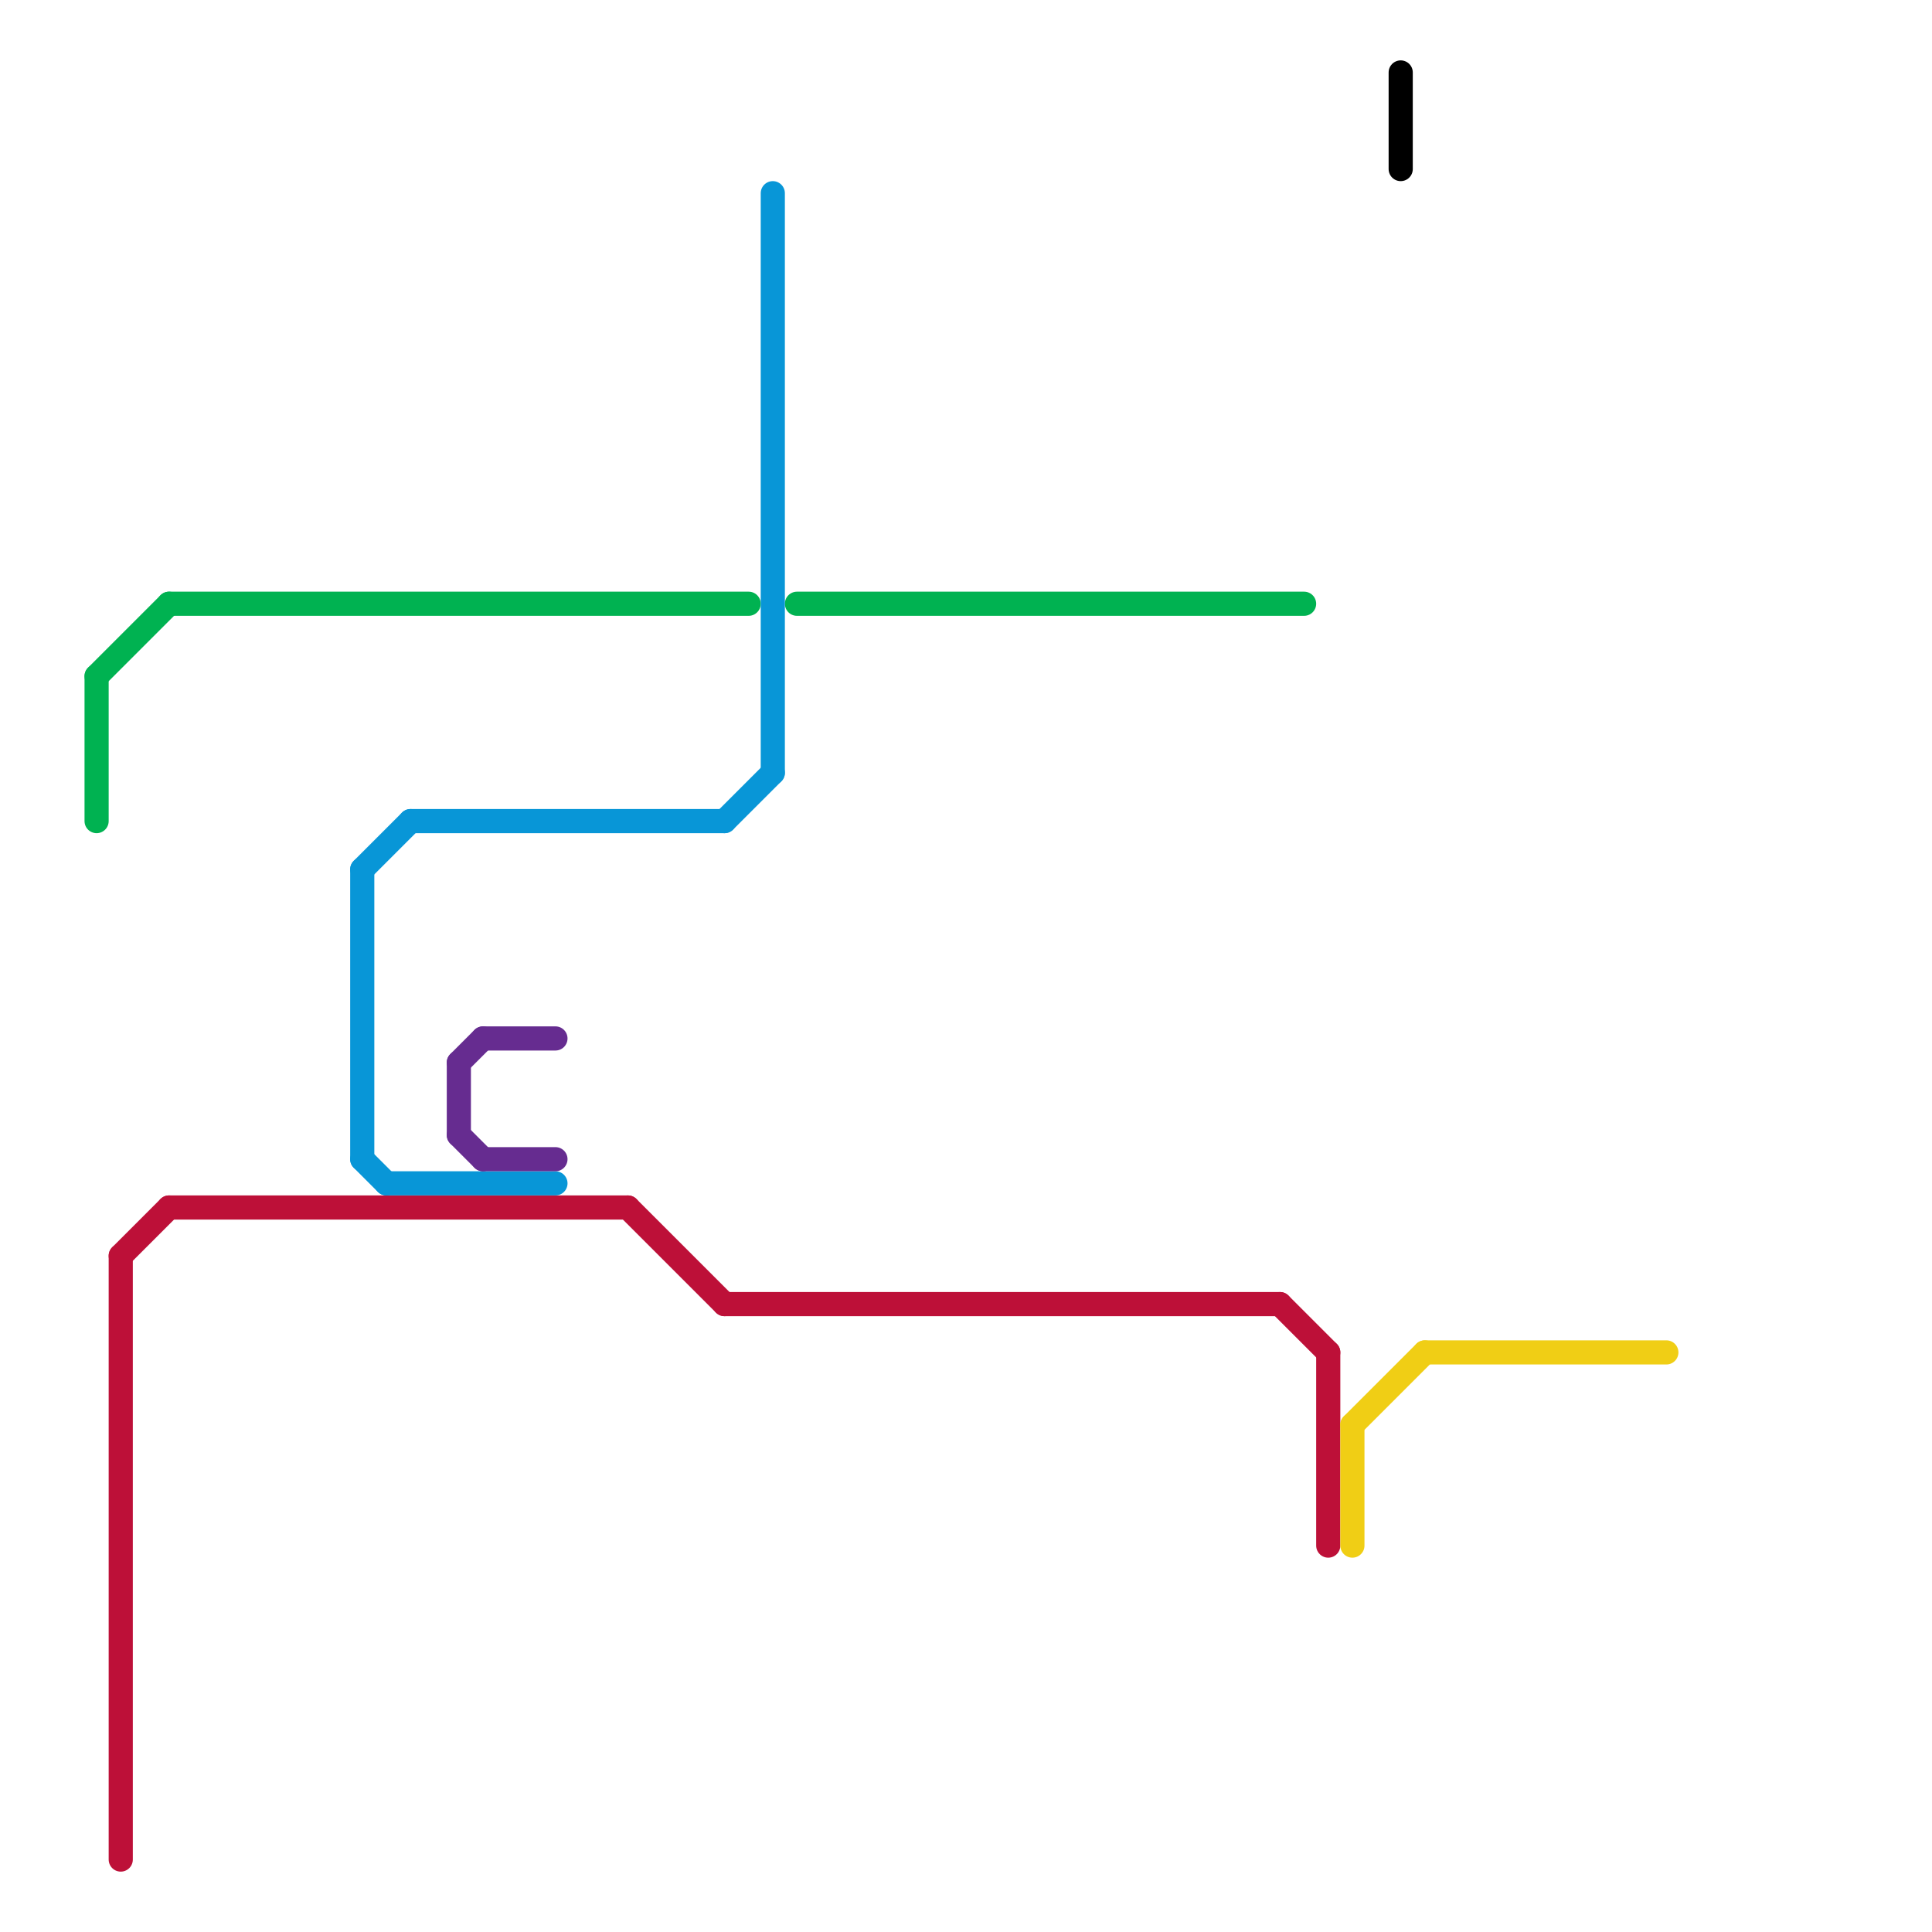 
<svg version="1.1" xmlns="http://www.w3.org/2000/svg" viewBox="0 0 80 80">
<style>text { font: 1px Helvetica; font-weight: 600; white-space: pre; dominant-baseline: central; } line { stroke-width: 1; fill: none; stroke-linecap: round; stroke-linejoin: round; } .c0 { stroke: #00b251 } .c1 { stroke: #bd1038 } .c2 { stroke: #0896d7 } .c3 { stroke: #662c90 } .c4 { stroke: #f0ce15 } .c5 { stroke: #000000 }</style><defs><g id="wm-xf"><circle r="1.2" fill="#000"/><circle r="0.9" fill="#fff"/><circle r="0.6" fill="#000"/><circle r="0.3" fill="#fff"/></g><g id="wm"><circle r="0.6" fill="#000"/><circle r="0.3" fill="#fff"/></g></defs><line class="c0" x1="7" y1="25" x2="31" y2="25"/><line class="c0" x1="4" y1="28" x2="4" y2="34"/><line class="c0" x1="33" y1="25" x2="54" y2="25"/><line class="c0" x1="4" y1="28" x2="7" y2="25"/><line class="c1" x1="5" y1="52" x2="5" y2="77"/><line class="c1" x1="55" y1="56" x2="55" y2="64"/><line class="c1" x1="53" y1="54" x2="55" y2="56"/><line class="c1" x1="30" y1="54" x2="53" y2="54"/><line class="c1" x1="7" y1="50" x2="26" y2="50"/><line class="c1" x1="5" y1="52" x2="7" y2="50"/><line class="c1" x1="26" y1="50" x2="30" y2="54"/><line class="c2" x1="17" y1="34" x2="30" y2="34"/><line class="c2" x1="30" y1="34" x2="32" y2="32"/><line class="c2" x1="15" y1="36" x2="15" y2="48"/><line class="c2" x1="15" y1="36" x2="17" y2="34"/><line class="c2" x1="32" y1="8" x2="32" y2="32"/><line class="c2" x1="16" y1="49" x2="23" y2="49"/><line class="c2" x1="15" y1="48" x2="16" y2="49"/><line class="c3" x1="19" y1="44" x2="19" y2="47"/><line class="c3" x1="19" y1="47" x2="20" y2="48"/><line class="c3" x1="19" y1="44" x2="20" y2="43"/><line class="c3" x1="20" y1="48" x2="23" y2="48"/><line class="c3" x1="20" y1="43" x2="23" y2="43"/><line class="c4" x1="56" y1="59" x2="59" y2="56"/><line class="c4" x1="59" y1="56" x2="69" y2="56"/><line class="c4" x1="56" y1="59" x2="56" y2="64"/><line class="c5" x1="58" y1="3" x2="58" y2="7"/>
</svg>
